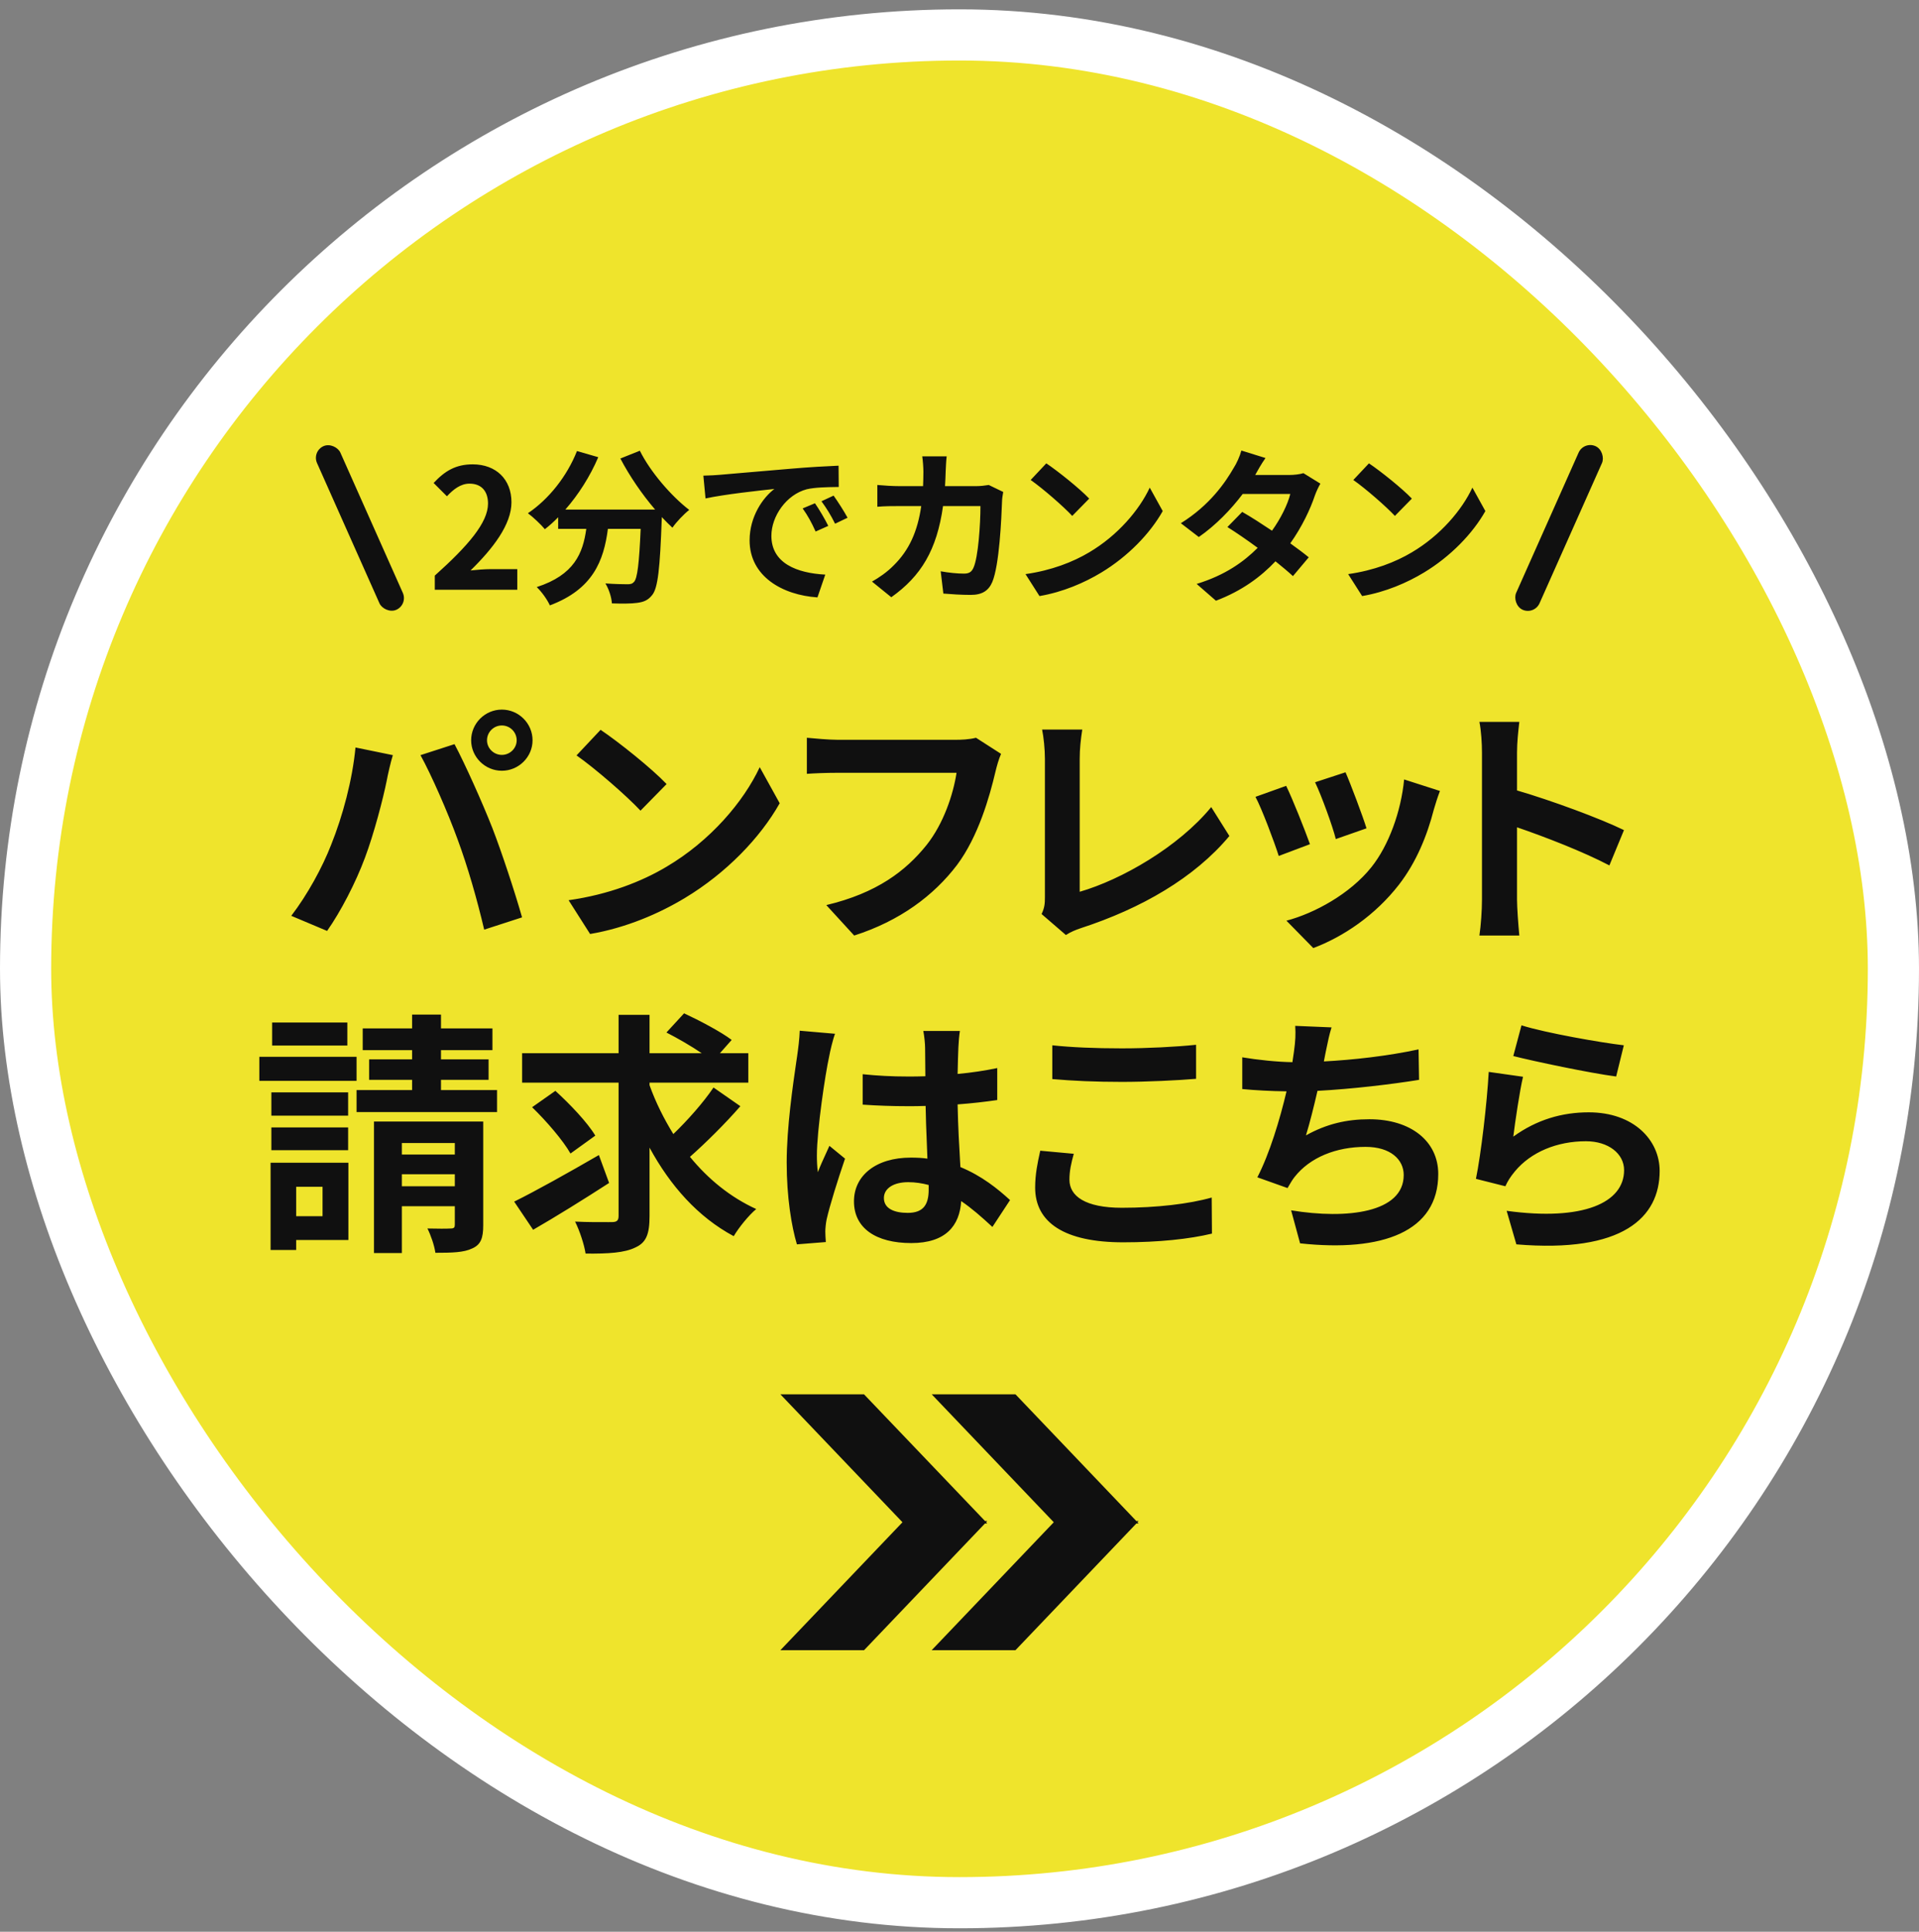 <svg width="150" height="151" viewBox="0 0 150 151" fill="none" xmlns="http://www.w3.org/2000/svg">
<rect x="0" y="0" width="150" height="151" fill="#808080" stroke="none"/>
<rect x="2" y="2.73" width="146" height="146" rx="73" fill="#EFE42C"/>
<rect x="2" y="2.73" width="146" height="146" rx="73" stroke="white" stroke-width="4"/>
<rect x="24.373" y="35.282" width="2" height="14" rx="1" transform="rotate(-24 24.373 35.282)" fill="#101010"/>
<path fill-rule="evenodd" clip-rule="evenodd" d="M98.919 35.803C98.594 36.258 98.269 36.843 98.113 37.129H100.752C101.155 37.129 101.597 37.077 101.883 36.986L103.209 37.805C103.066 38.052 102.897 38.403 102.78 38.728C102.429 39.781 101.779 41.172 100.856 42.472C101.415 42.875 101.922 43.252 102.299 43.564L101.064 45.033C100.713 44.708 100.232 44.305 99.699 43.876C98.555 45.085 97.073 46.19 95.045 46.957L93.537 45.644C95.786 44.955 97.229 43.902 98.308 42.823C97.463 42.199 96.605 41.614 95.942 41.198L97.099 40.015C97.788 40.405 98.607 40.938 99.426 41.484C100.102 40.548 100.661 39.417 100.856 38.611H97.138C96.228 39.82 95.019 41.068 93.706 41.978L92.302 40.899C94.577 39.482 95.786 37.701 96.436 36.57C96.644 36.258 96.917 35.66 97.034 35.218L98.919 35.803ZM107.005 36.219C107.915 36.83 109.605 38.182 110.359 38.975L109.033 40.327C108.357 39.599 106.732 38.182 105.783 37.519L107.005 36.219ZM105.38 44.877C107.408 44.591 109.098 43.928 110.359 43.174C112.582 41.861 114.272 39.872 115.091 38.117L116.105 39.95C115.117 41.705 113.388 43.499 111.295 44.76C109.982 45.553 108.305 46.281 106.472 46.593L105.38 44.877ZM85.139 38.975C84.385 38.182 82.695 36.83 81.785 36.219L80.563 37.519C81.512 38.182 83.137 39.599 83.813 40.327L85.139 38.975ZM85.139 43.174C83.878 43.928 82.188 44.591 80.16 44.877L81.252 46.593C83.085 46.281 84.762 45.553 86.075 44.76C88.168 43.499 89.897 41.705 90.885 39.95L89.871 38.117C89.052 39.872 87.362 41.861 85.139 43.174ZM73.998 35.673C73.959 35.972 73.933 36.518 73.92 36.83C73.907 37.233 73.894 37.623 73.868 38H76.312C76.637 38 76.975 37.961 77.287 37.909L78.418 38.455C78.379 38.663 78.327 39.001 78.327 39.144C78.275 40.548 78.119 44.175 77.56 45.501C77.274 46.164 76.78 46.502 75.883 46.502C75.142 46.502 74.362 46.45 73.738 46.398L73.53 44.656C74.167 44.773 74.843 44.838 75.35 44.838C75.766 44.838 75.948 44.695 76.091 44.383C76.468 43.564 76.637 40.964 76.637 39.56H73.712C73.231 42.992 71.996 45.033 69.669 46.684L68.161 45.462C68.694 45.163 69.344 44.721 69.864 44.188C71.073 42.992 71.723 41.536 72.009 39.56H70.293C69.851 39.56 69.136 39.56 68.577 39.612V37.909C69.123 37.961 69.799 38 70.293 38H72.152C72.165 37.636 72.178 37.259 72.178 36.869C72.178 36.583 72.139 35.985 72.087 35.673H73.998ZM56.253 37.116C56.006 37.142 55.499 37.168 54.979 37.181L55.148 38.962C56.656 38.637 59.308 38.351 60.53 38.221C59.646 38.884 58.593 40.366 58.593 42.238C58.593 45.059 61.167 46.515 63.897 46.697L64.508 44.916C62.298 44.799 60.296 44.032 60.296 41.887C60.296 40.34 61.479 38.663 63.052 38.247C63.672 38.095 64.639 38.08 65.339 38.069C65.416 38.068 65.491 38.067 65.561 38.065L65.548 36.401C64.625 36.44 63.208 36.518 61.869 36.635C60.369 36.758 58.962 36.881 57.853 36.978L57.853 36.978C57.204 37.035 56.656 37.083 56.253 37.116ZM64.742 41.107C64.495 40.6 64.027 39.807 63.702 39.339L62.74 39.742C63.156 40.327 63.429 40.834 63.754 41.549L64.742 41.107ZM66.25 40.47C65.977 39.963 65.483 39.196 65.158 38.741L64.209 39.183C64.625 39.755 64.924 40.236 65.275 40.938L66.25 40.47ZM48.492 35.842L50.013 35.231C50.832 36.882 52.457 38.767 53.874 39.859C53.458 40.184 52.86 40.808 52.561 41.25C52.292 41.007 52.023 40.726 51.742 40.432L51.742 40.432L51.729 40.418V40.509C51.586 44.435 51.43 45.969 50.975 46.515C50.65 46.931 50.299 47.061 49.792 47.126C49.35 47.191 48.596 47.191 47.829 47.165C47.803 46.697 47.595 46.047 47.322 45.605C48.037 45.657 48.713 45.67 49.038 45.67C49.272 45.67 49.415 45.644 49.558 45.488C49.818 45.215 49.961 44.058 50.078 41.341H47.517C47.192 43.837 46.347 46.06 42.98 47.321C42.785 46.879 42.33 46.242 41.953 45.891C44.891 44.942 45.567 43.239 45.827 41.341H43.63V40.431C43.292 40.782 42.941 41.094 42.59 41.367C42.304 41.016 41.641 40.392 41.264 40.119C42.889 39.027 44.319 37.233 45.099 35.257L46.763 35.738C46.126 37.233 45.216 38.663 44.189 39.833H51.209C50.182 38.637 49.207 37.207 48.492 35.842ZM33.986 44.994V46.099H40.434V44.487H38.354C37.899 44.487 37.262 44.539 36.781 44.591C38.536 42.875 39.979 41.003 39.979 39.261C39.979 37.467 38.77 36.297 36.95 36.297C35.637 36.297 34.779 36.804 33.895 37.753L34.935 38.793C35.429 38.26 36.001 37.805 36.703 37.805C37.626 37.805 38.146 38.39 38.146 39.365C38.146 40.847 36.599 42.654 33.986 44.994Z" fill="#101010"/>
<rect x="123.799" y="34.468" width="2" height="14" rx="1" transform="rotate(24 123.799 34.468)" fill="#101010"/>
<path fill-rule="evenodd" clip-rule="evenodd" d="M39.227 59.008C38.587 59.008 38.067 58.488 38.067 57.868C38.067 57.228 38.587 56.708 39.227 56.708C39.867 56.708 40.387 57.228 40.387 57.868C40.387 58.488 39.867 59.008 39.227 59.008ZM39.227 55.468C37.907 55.468 36.827 56.548 36.827 57.868C36.827 59.168 37.907 60.248 39.227 60.248C40.547 60.248 41.627 59.168 41.627 57.868C41.627 56.548 40.547 55.468 39.227 55.468ZM27.787 58.428C27.547 60.968 26.787 63.788 25.887 66.028C25.207 67.788 24.027 69.948 22.767 71.588L25.567 72.768C26.627 71.268 27.807 68.988 28.527 67.048C29.227 65.188 29.947 62.428 30.227 61.028C30.307 60.588 30.527 59.608 30.707 59.028L27.787 58.428ZM32.867 59.028C33.707 60.548 35.007 63.508 35.767 65.608C36.567 67.768 37.287 70.288 37.847 72.668L40.807 71.708C40.247 69.728 39.187 66.528 38.487 64.728C37.727 62.788 36.347 59.708 35.527 58.168L32.867 59.028ZM115.839 70.328V58.828C115.839 58.128 115.779 57.128 115.639 56.428H118.759C118.679 57.128 118.579 58.008 118.579 58.828V61.788C121.259 62.568 125.099 63.988 126.939 64.888L125.799 67.648C123.739 66.568 120.739 65.408 118.579 64.668V70.328C118.579 70.908 118.679 72.308 118.759 73.128H115.639C115.759 72.328 115.839 71.128 115.839 70.328ZM46.812 90.288L47.611 92.469C45.632 93.749 43.411 95.129 41.672 96.129L40.191 93.928C41.852 93.109 44.431 91.668 46.812 90.288ZM46.532 88.769L44.592 90.168C44.032 89.168 42.691 87.609 41.592 86.549L43.411 85.269C44.532 86.288 45.911 87.728 46.532 88.769ZM55.772 85.008L57.871 86.469C56.672 87.849 55.151 89.349 53.931 90.428C55.352 92.168 57.092 93.588 59.111 94.508C58.532 94.989 57.752 95.948 57.352 96.629C54.551 95.129 52.392 92.689 50.772 89.709V95.069C50.772 96.469 50.511 97.129 49.672 97.508C48.831 97.928 47.551 98.008 45.772 97.989C45.672 97.308 45.312 96.209 44.952 95.489C45.979 95.539 47.035 95.533 47.581 95.53H47.581H47.581H47.582H47.582C47.684 95.529 47.768 95.528 47.831 95.528C48.212 95.528 48.352 95.409 48.352 95.049V84.629H40.812V82.329H48.352V79.329H50.772V82.329H54.852C54.032 81.769 52.952 81.148 52.092 80.709L53.471 79.209C54.672 79.769 56.352 80.648 57.191 81.288L56.272 82.329H58.492V84.629H50.772V84.829C51.252 86.168 51.892 87.448 52.632 88.648C53.752 87.569 54.992 86.168 55.772 85.008ZM126.928 81.708C125.188 81.508 120.828 80.748 118.928 80.148L118.288 82.548C119.848 82.948 124.308 83.888 126.328 84.148L126.928 81.708ZM118.288 88.848C118.428 87.708 118.788 85.268 119.048 84.168L116.368 83.788C116.228 86.268 115.768 90.188 115.368 92.148L117.668 92.728C117.848 92.328 118.048 92.008 118.408 91.568C119.668 90.048 121.708 89.208 123.968 89.208C125.708 89.208 126.948 90.168 126.948 91.468C126.948 94.008 123.768 95.468 117.768 94.648L118.528 97.268C126.848 97.968 129.728 95.168 129.728 91.528C129.728 89.108 127.688 86.948 124.188 86.948C122.088 86.948 120.108 87.528 118.288 88.848ZM103.685 81.948C103.794 81.415 103.906 80.868 104.082 80.308L101.242 80.189C101.282 80.849 101.262 81.349 101.142 82.209C101.102 82.448 101.062 82.728 101.022 83.028C99.802 83.008 98.302 82.849 97.102 82.648V85.129C98.122 85.228 99.302 85.288 100.562 85.308C100.042 87.508 99.242 90.168 98.282 92.028L100.642 92.868L100.699 92.771L100.736 92.707C100.89 92.442 101.018 92.222 101.202 91.989C102.402 90.469 104.442 89.648 106.742 89.648C108.702 89.648 109.722 90.648 109.722 91.849C109.722 94.788 105.302 95.329 100.922 94.609L101.622 97.189C108.082 97.888 112.422 96.269 112.422 91.769C112.422 89.209 110.282 87.489 107.042 87.489C105.262 87.489 103.702 87.849 102.082 88.749C102.382 87.769 102.702 86.489 102.982 85.269C105.662 85.129 108.842 84.749 110.922 84.409L110.882 82.028C108.462 82.549 105.762 82.849 103.482 82.969C103.522 82.749 103.562 82.528 103.602 82.349C103.63 82.217 103.657 82.084 103.684 81.951L103.684 81.95L103.685 81.948ZM82.253 81.709C83.733 81.868 85.593 81.948 87.693 81.948C89.673 81.948 91.953 81.829 93.493 81.668V84.329C92.093 84.448 89.613 84.569 87.713 84.569C85.613 84.569 83.873 84.489 82.253 84.349V81.709ZM83.933 90.189C83.733 90.909 83.593 91.528 83.593 92.209C83.593 93.489 84.813 94.409 87.693 94.409C90.393 94.409 92.953 94.109 94.713 93.609L94.733 96.428C92.993 96.849 90.593 97.109 87.793 97.109C83.213 97.109 80.913 95.569 80.913 92.829C80.913 91.772 81.112 90.865 81.268 90.152L81.268 90.152L81.268 90.152C81.284 90.082 81.299 90.014 81.313 89.948L83.933 90.189ZM70.951 94.808C69.891 94.808 69.091 94.468 69.091 93.648C69.091 92.888 69.852 92.408 70.992 92.408C71.531 92.408 72.072 92.488 72.591 92.628V92.988C72.591 94.168 72.171 94.808 70.951 94.808ZM74.912 81.888C74.931 81.448 74.972 80.968 75.031 80.588H72.171C72.251 80.988 72.311 81.608 72.311 81.908C72.311 82.074 72.315 82.302 72.318 82.577V82.578V82.578V82.578V82.578V82.579V82.579V82.579V82.58V82.58V82.58L72.318 82.581V82.581V82.581V82.582C72.324 83.004 72.332 83.537 72.332 84.128C71.871 84.148 71.391 84.148 70.931 84.148C69.731 84.148 68.572 84.088 67.431 83.968V86.348C68.612 86.428 69.751 86.468 70.931 86.468C71.391 86.468 71.871 86.468 72.352 86.448C72.365 87.376 72.403 88.32 72.44 89.21L72.44 89.21C72.459 89.682 72.478 90.138 72.492 90.568C72.091 90.508 71.651 90.488 71.192 90.488C68.472 90.488 66.751 91.888 66.751 93.908C66.751 96.008 68.472 97.168 71.231 97.168C73.931 97.168 75.011 95.808 75.132 93.888C75.931 94.428 76.731 95.128 77.572 95.908L78.951 93.808C77.992 92.928 76.731 91.908 75.072 91.228L75.055 90.949C74.978 89.65 74.889 88.137 74.852 86.328C75.951 86.248 76.992 86.128 77.951 85.988V83.488C76.992 83.688 75.951 83.848 74.852 83.948C74.871 83.068 74.891 82.328 74.912 81.888ZM64.811 82.588C64.871 82.228 65.112 81.208 65.272 80.808L62.511 80.568C62.492 81.208 62.392 81.968 62.312 82.528C62.29 82.678 62.265 82.849 62.237 83.037C61.981 84.795 61.492 88.142 61.492 90.868C61.492 93.588 61.871 95.868 62.291 97.268L64.552 97.088C64.531 96.808 64.511 96.468 64.511 96.268C64.511 96.048 64.552 95.608 64.612 95.328C64.852 94.248 65.492 92.208 66.052 90.568L64.832 89.568C64.739 89.779 64.642 89.99 64.545 90.201L64.545 90.201L64.545 90.201L64.545 90.201L64.545 90.201L64.545 90.201L64.545 90.201L64.545 90.201L64.545 90.201C64.328 90.672 64.111 91.145 63.931 91.628C63.871 91.228 63.852 90.728 63.852 90.328C63.852 88.328 64.511 83.928 64.811 82.588ZM27.151 81.728V79.928H21.271V81.728H27.151ZM27.872 84.488V82.608H20.271V84.488H27.872ZM27.212 87.208V85.388H21.212V87.208H27.212ZM21.212 88.128V89.908H27.212V88.128H21.212ZM23.151 92.768H25.212V95.068H23.151V92.768ZM27.232 96.928V90.888H21.151V97.708H23.151V96.928H27.232ZM35.551 92.728H31.412V91.788H35.551V92.728ZM31.412 89.348H35.551V90.248H31.412V89.348ZM37.772 95.768V87.668H29.232V97.948H31.412V94.288H35.551V95.728C35.551 95.948 35.492 96.028 35.231 96.028C34.971 96.048 34.151 96.048 33.411 96.028C33.672 96.548 33.952 97.348 34.032 97.928C35.312 97.928 36.252 97.908 36.911 97.588C37.592 97.288 37.772 96.768 37.772 95.768ZM38.852 85.208H34.471V84.408H38.191V82.808H34.471V82.088H38.492V80.388H34.471V79.308H32.212V80.388H28.352V82.088H32.212V82.808H28.852V84.408H32.212V85.208H27.872V86.928H38.852V85.208ZM106.814 64.748C106.534 63.828 105.554 61.228 105.174 60.368L102.794 61.148C103.294 62.188 104.174 64.608 104.414 65.588L106.814 64.748ZM112.11 63.169L112.11 63.169L112.11 63.168C112.219 62.803 112.338 62.405 112.554 61.828L109.754 60.928C109.514 63.428 108.554 66.088 107.194 67.788C105.534 69.868 102.754 71.388 100.554 71.968L102.654 74.108C104.994 73.228 107.494 71.548 109.354 69.148C110.714 67.388 111.554 65.308 112.074 63.288L112.11 63.169ZM102.394 65.988C101.994 64.868 101.034 62.448 100.534 61.428L98.134 62.288C98.614 63.168 99.614 65.828 99.954 66.908L102.394 65.988ZM81.416 71.448C81.656 70.948 81.676 70.608 81.676 70.148V59.308C81.676 58.548 81.576 57.608 81.456 57.028H84.596C84.476 57.808 84.396 58.528 84.396 59.308V69.708C87.656 68.768 92.116 66.208 94.676 63.088L96.096 65.348C93.356 68.628 89.216 71.008 84.496 72.548L84.411 72.578C84.131 72.677 83.732 72.817 83.316 73.088L81.416 71.448ZM77.809 60.328C77.909 59.908 78.069 59.328 78.249 58.928L76.289 57.669C75.749 57.809 75.109 57.828 74.709 57.828H65.469C64.809 57.828 63.669 57.728 63.069 57.669V60.489C63.589 60.449 64.549 60.408 65.449 60.408H74.769C74.509 62.108 73.749 64.388 72.429 66.049C70.809 68.069 68.549 69.808 64.589 70.749L66.769 73.129C70.329 71.989 72.989 70.008 74.809 67.609C76.469 65.388 77.349 62.288 77.809 60.328ZM46.945 57.048C48.345 57.988 50.945 60.068 52.105 61.288L50.065 63.368C49.025 62.248 46.525 60.068 45.065 59.048L46.945 57.048ZM44.445 70.368C47.565 69.928 50.165 68.908 52.105 67.748C55.525 65.728 58.125 62.668 59.385 59.968L60.945 62.788C59.425 65.488 56.765 68.248 53.545 70.188C51.525 71.408 48.945 72.528 46.125 73.008L44.445 70.368Z" fill="#101010"/>
<path d="M61 108.991L70.543 118.991L61 128.991H67.54L76.99 119.088H77.165L77.082 118.991L77.172 118.896H76.997L67.536 108.991H61ZM72.828 108.991L82.369 118.991L72.826 128.991H79.375L88.825 119.088H89L88.909 118.991L89 118.898H88.825L79.375 108.991H72.828Z" fill="#101010"/>
</svg>
